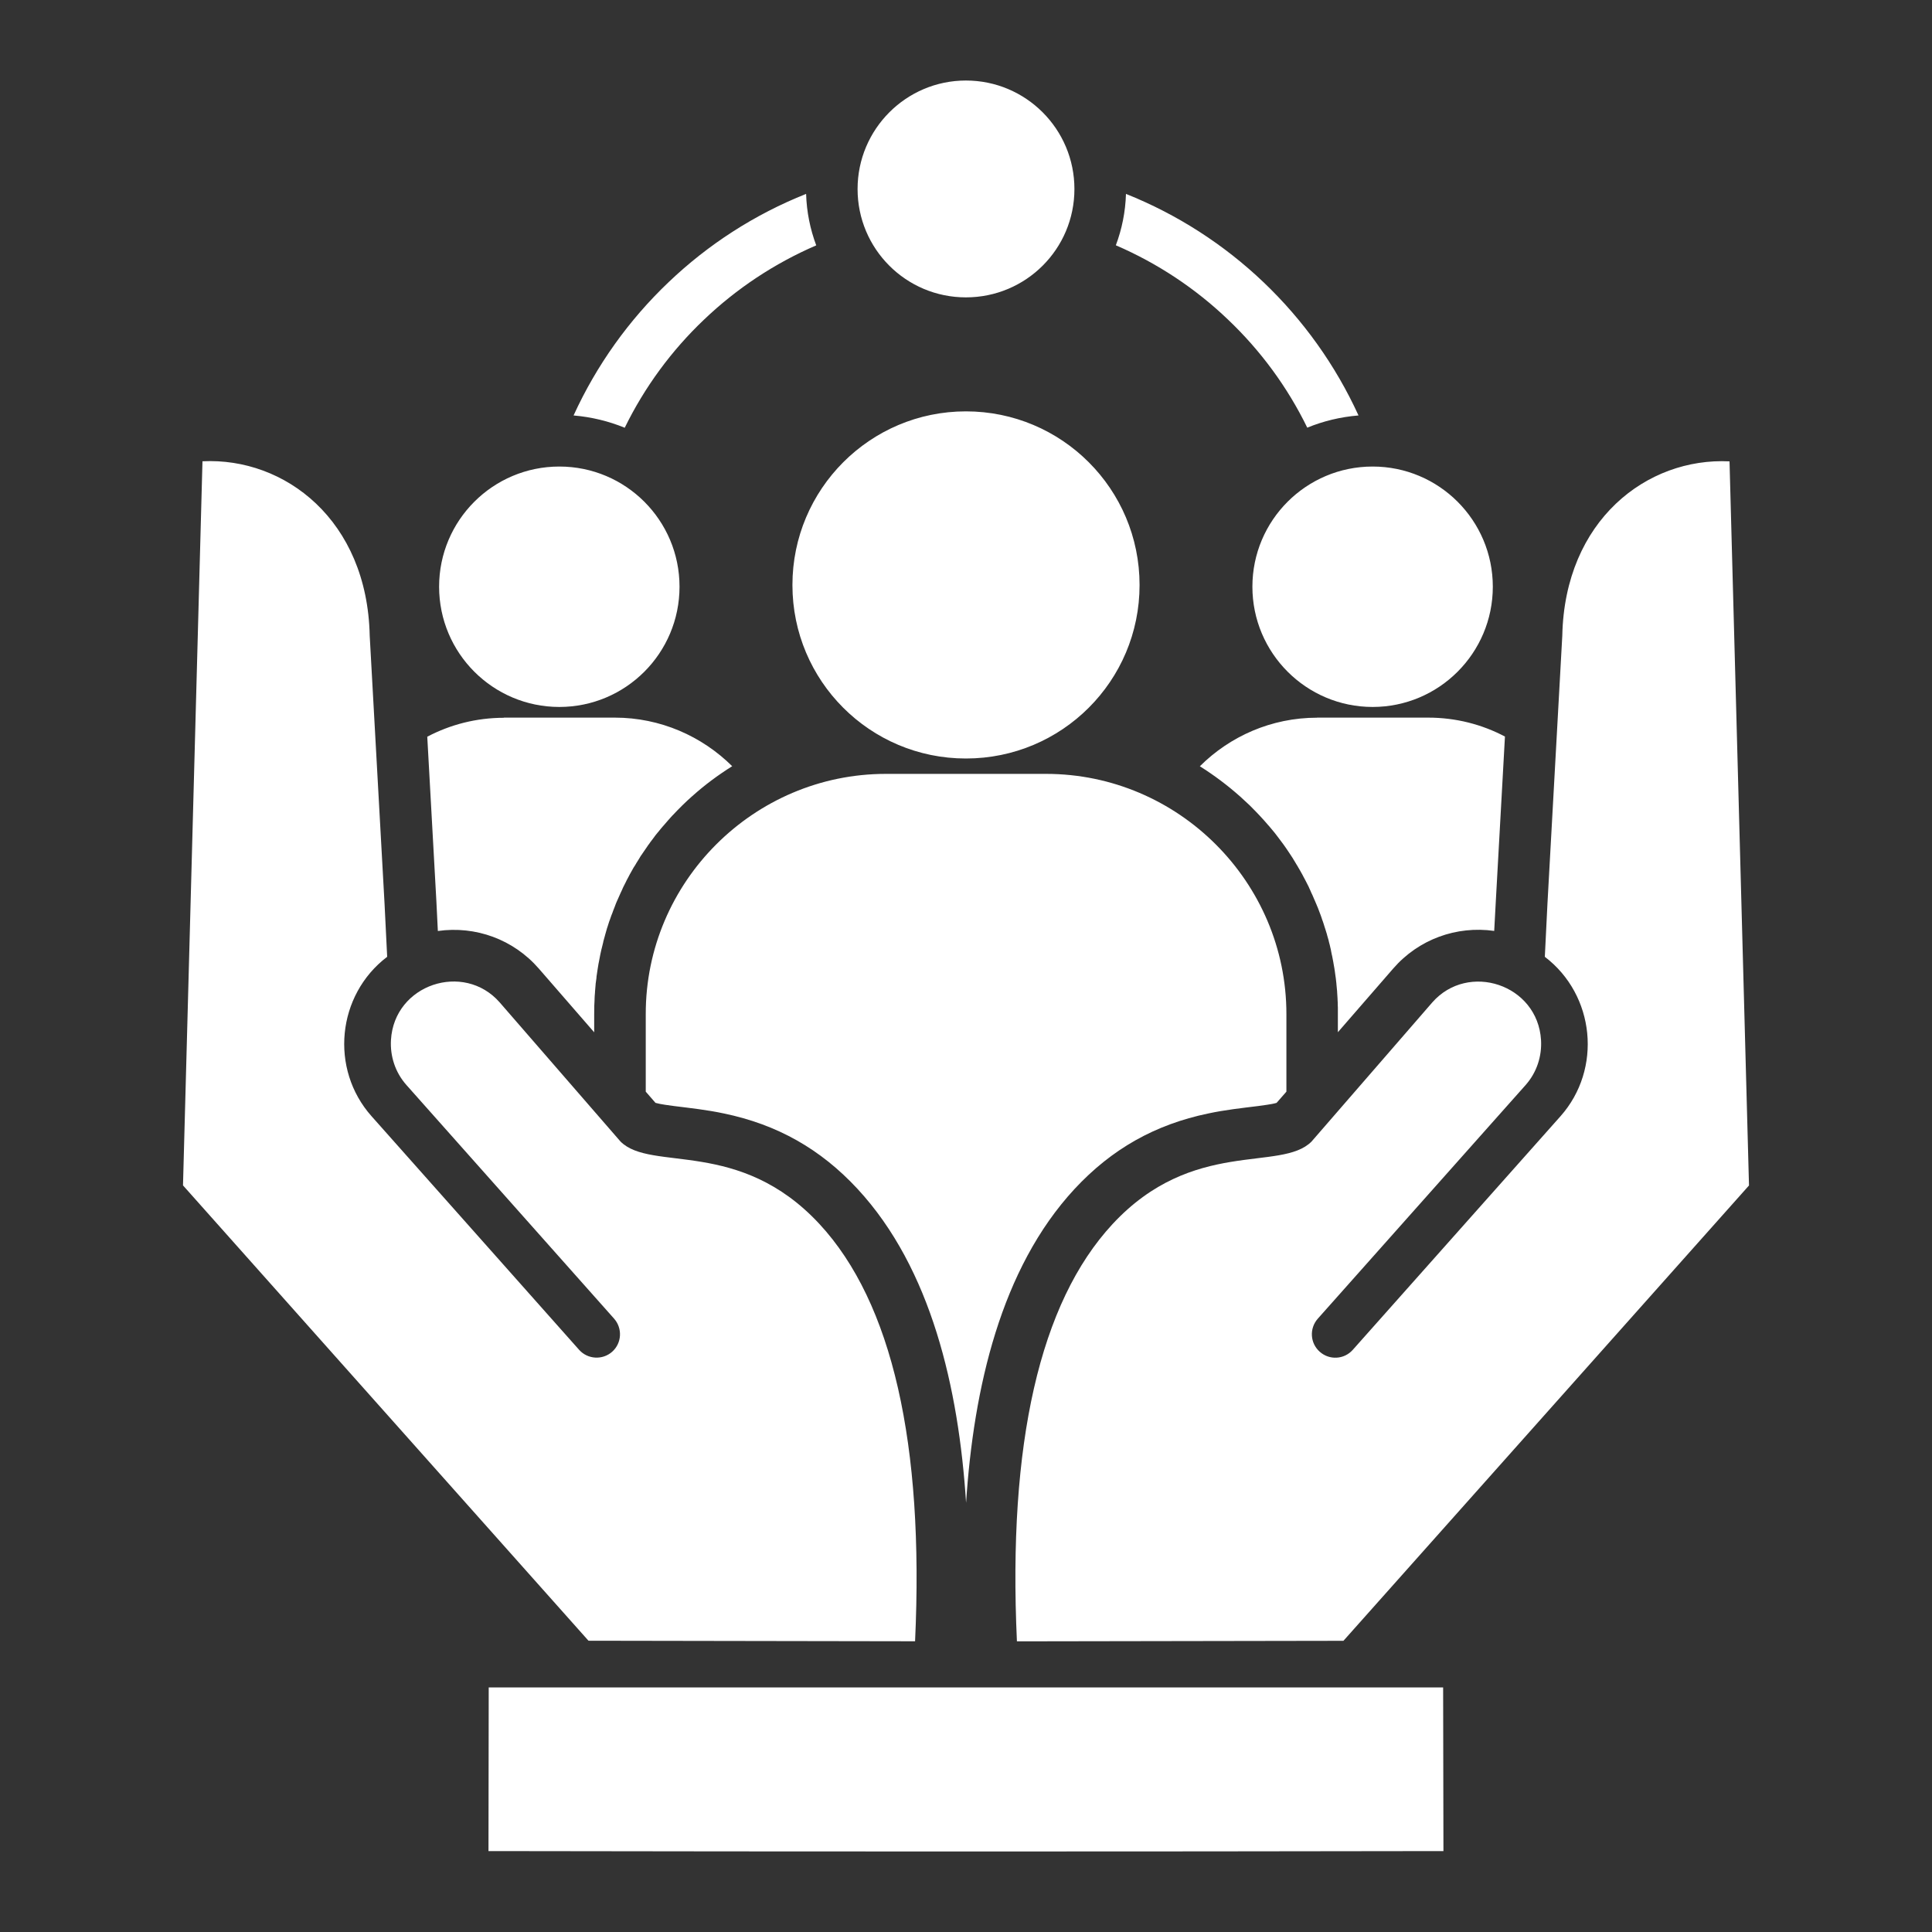 <?xml version="1.0" encoding="utf-8"?>
<!-- Generator: Adobe Illustrator 27.4.1, SVG Export Plug-In . SVG Version: 6.00 Build 0)  -->
<svg version="1.1" id="Layer_1" xmlns="http://www.w3.org/2000/svg" xmlns:xlink="http://www.w3.org/1999/xlink" x="0px" y="0px"
	 viewBox="0 0 250 250" enable-background="new 0 0 250 250" xml:space="preserve">
<rect x="0" y="0" width="250" height="250" fill="#333333" stroke="none"/>
<g>
	<path fill-rule="evenodd" clip-rule="evenodd" fill="#FFFFFF" d="M186.78,239.53l-0.04-21.18H63.24l-0.03,21.18
		C104.46,239.6,145.53,239.6,186.78,239.53L186.78,239.53z M124.99,10.42c7.75,0,14.04,6.28,14.04,14.04s-6.28,14.02-14.04,14.02
		c-7.76,0-14.02-6.28-14.02-14.02S117.25,10.42,124.99,10.42z M74.22,53.76c2.98-6.52,7.17-12.37,12.29-17.24
		c5.1-4.87,11.12-8.77,17.8-11.43c0.07,2.34,0.53,4.57,1.31,6.66c-5.4,2.33-10.31,5.59-14.52,9.61c-4.2,3.99-7.69,8.73-10.26,13.99
		C78.76,54.5,76.54,53.96,74.22,53.76L74.22,53.76z M145.7,25.09c6.66,2.66,12.69,6.56,17.8,11.43c5.11,4.87,9.31,10.72,12.29,17.24
		c-2.33,0.19-4.56,0.73-6.63,1.58c-2.57-5.27-6.06-10-10.26-13.99c-4.2-4.02-9.11-7.28-14.51-9.61
		C145.17,29.66,145.63,27.43,145.7,25.09L145.7,25.09z M124.99,53.23c12.41,0,22.47,10.05,22.47,22.47s-10.05,22.45-22.47,22.45
		S102.54,88.1,102.54,75.7S112.59,53.23,124.99,53.23z M114.63,100.14h20.73c17.11,0,31.1,13.99,31.1,31.08v10.04l-1.27,1.45
		c-0.68,0.21-1.84,0.32-2.38,0.41c-2.18,0.27-4.3,0.5-6.45,0.96c-6.89,1.43-12.5,4.59-17.31,9.77
		c-9.54,10.3-13.07,25.77-14.04,40.61c-0.96-14.85-4.51-30.31-14.04-40.61c-4.8-5.18-10.41-8.34-17.31-9.77
		c-2.15-0.46-4.28-0.69-6.44-0.96c-0.55-0.08-1.72-0.21-2.4-0.41l-1.26-1.45v-10.04C83.54,114.13,97.53,100.14,114.63,100.14
		L114.63,100.14z M65.19,92.86h14.36c5.91,0,11.29,2.41,15.2,6.29h-0.01c-1.83,1.15-3.56,2.43-5.16,3.87l-0.05,0.04
		c-0.42,0.37-0.83,0.76-1.23,1.15l-0.07,0.07c-0.39,0.39-0.78,0.78-1.15,1.18l-0.11,0.11c-0.37,0.41-0.72,0.8-1.07,1.22l-0.12,0.13
		c-0.21,0.24-0.41,0.49-0.6,0.73l-0.1,0.11c-0.11,0.13-0.21,0.26-0.31,0.39l-0.15,0.21c-0.16,0.21-0.32,0.42-0.47,0.62
		c-0.05,0.08-0.11,0.16-0.16,0.23c-0.1,0.12-0.18,0.24-0.27,0.38c-0.05,0.08-0.12,0.16-0.18,0.26c-0.13,0.19-0.26,0.38-0.39,0.57
		c-0.07,0.1-0.13,0.21-0.21,0.3c-0.07,0.12-0.15,0.23-0.21,0.35c-0.08,0.12-0.15,0.24-0.23,0.37c-0.11,0.16-0.21,0.34-0.3,0.5
		c-0.07,0.11-0.13,0.21-0.21,0.32c-0.07,0.12-0.13,0.23-0.19,0.34c-0.11,0.19-0.21,0.38-0.32,0.57c-0.05,0.11-0.11,0.21-0.16,0.31
		c-0.07,0.13-0.15,0.26-0.21,0.39c-0.05,0.11-0.11,0.21-0.15,0.31c-0.11,0.21-0.21,0.41-0.31,0.61c-0.04,0.1-0.1,0.19-0.13,0.3
		c-0.08,0.15-0.15,0.3-0.21,0.45c-0.04,0.08-0.08,0.18-0.12,0.27c-0.1,0.21-0.19,0.43-0.29,0.65c-0.04,0.1-0.08,0.18-0.12,0.27
		c-0.07,0.18-0.15,0.35-0.21,0.54c-0.03,0.07-0.05,0.13-0.08,0.21c-0.1,0.23-0.18,0.46-0.26,0.69l-0.11,0.27
		c-0.07,0.21-0.13,0.39-0.21,0.6l-0.08,0.21c-0.07,0.21-0.15,0.45-0.21,0.66l-0.08,0.24c-0.07,0.26-0.15,0.5-0.21,0.74
		c-0.01,0.04-0.03,0.1-0.04,0.15c-0.05,0.21-0.12,0.43-0.18,0.65c-0.03,0.08-0.04,0.15-0.05,0.23c-0.07,0.26-0.13,0.52-0.19,0.77
		l-0.04,0.15c-0.05,0.21-0.1,0.45-0.15,0.68l-0.04,0.21c-0.05,0.27-0.11,0.53-0.15,0.78c-0.01,0.07-0.03,0.13-0.04,0.19
		c-0.04,0.23-0.07,0.46-0.11,0.68c-0.01,0.07-0.03,0.13-0.03,0.19c-0.04,0.27-0.08,0.54-0.12,0.81c0,0.05-0.01,0.12-0.01,0.19
		c-0.04,0.24-0.07,0.49-0.1,0.72l-0.01,0.15c-0.03,0.27-0.05,0.54-0.07,0.83l-0.01,0.21c-0.03,0.26-0.04,0.53-0.05,0.78v0.08
		c-0.01,0.29-0.03,0.57-0.04,0.85v0.19c-0.01,0.3-0.01,0.58-0.01,0.86v2.34l-7.16-8.24c-3.29-3.79-8.19-5.56-13.07-4.87l-0.19-3.84
		l-1.18-21.3c2.98-1.57,6.36-2.45,9.93-2.45L65.19,92.86z M72.38,60.37c8.59,0,15.55,6.96,15.55,15.55s-6.96,15.56-15.55,15.56
		s-15.56-6.97-15.56-15.56S63.79,60.37,72.38,60.37z M170.44,92.86h14.36c3.59,0,6.97,0.88,9.94,2.45l-1.18,21.26l-0.21,3.89
		c-4.88-0.69-9.78,1.08-13.07,4.87l-7.16,8.24v-3.21l-0.01-0.19c0-0.29-0.01-0.57-0.03-0.85v-0.08c-0.01-0.26-0.04-0.53-0.05-0.78
		l-0.01-0.21c-0.03-0.29-0.05-0.55-0.08-0.83l-0.01-0.15c-0.03-0.23-0.05-0.47-0.08-0.72l-0.03-0.19c-0.03-0.27-0.07-0.54-0.11-0.81
		c-0.01-0.05-0.03-0.12-0.03-0.19c-0.04-0.21-0.08-0.45-0.12-0.68c-0.01-0.05-0.01-0.12-0.03-0.19c-0.05-0.26-0.1-0.52-0.15-0.78
		l-0.05-0.21c-0.04-0.23-0.1-0.46-0.13-0.68l-0.04-0.15c-0.05-0.26-0.12-0.52-0.19-0.77l-0.05-0.23c-0.07-0.21-0.12-0.43-0.19-0.66
		l-0.03-0.13c-0.08-0.24-0.15-0.49-0.23-0.74l-0.08-0.24c-0.07-0.21-0.13-0.45-0.21-0.66l-0.08-0.21c-0.07-0.21-0.13-0.42-0.21-0.62
		c-0.03-0.08-0.07-0.18-0.1-0.26c-0.08-0.23-0.18-0.46-0.26-0.69c-0.04-0.07-0.07-0.15-0.1-0.23c-0.07-0.16-0.13-0.34-0.21-0.5
		c-0.04-0.1-0.08-0.21-0.13-0.3c-0.08-0.21-0.18-0.42-0.27-0.63c-0.04-0.1-0.1-0.19-0.13-0.27c-0.07-0.16-0.13-0.31-0.2-0.46
		c-0.05-0.1-0.1-0.19-0.13-0.29c-0.11-0.21-0.21-0.41-0.31-0.61c-0.05-0.11-0.11-0.21-0.16-0.31c-0.07-0.13-0.13-0.26-0.21-0.39
		c-0.05-0.11-0.11-0.21-0.16-0.31c-0.11-0.19-0.21-0.38-0.32-0.57c-0.07-0.11-0.13-0.23-0.2-0.34c-0.05-0.11-0.12-0.21-0.19-0.32
		c-0.1-0.18-0.21-0.34-0.31-0.52c-0.07-0.12-0.15-0.23-0.21-0.35c-0.08-0.12-0.16-0.24-0.23-0.35c-0.07-0.1-0.12-0.19-0.19-0.29
		c-0.13-0.21-0.27-0.41-0.41-0.61c-0.05-0.07-0.11-0.15-0.16-0.23c-0.1-0.13-0.19-0.26-0.27-0.38c-0.05-0.07-0.11-0.15-0.16-0.21
		c-0.16-0.21-0.31-0.42-0.47-0.63l-0.16-0.21c-0.1-0.13-0.21-0.26-0.3-0.39l-0.1-0.12c-0.21-0.24-0.39-0.47-0.6-0.72l-0.12-0.13
		c-0.35-0.41-0.7-0.81-1.07-1.2l-0.11-0.12c-0.38-0.39-0.76-0.8-1.15-1.18l-0.07-0.07c-0.41-0.39-0.83-0.78-1.25-1.16l-0.04-0.03
		c-1.61-1.43-3.33-2.72-5.16-3.87h-0.01c3.9-3.89,9.27-6.29,15.18-6.29L170.44,92.86z M177.62,60.37c8.58,0,15.55,6.96,15.55,15.55
		s-6.97,15.56-15.55,15.56s-15.56-6.97-15.56-15.56S169.03,60.37,177.62,60.37z M199.9,123.81l0.34-6.87l1.92-34.68
		c0.31-14.93,10.96-23.09,21.64-22.56c0,0,0.84,31.23,2.52,93.7l-52.48,58.92l-42.25,0.07c-1.18-25.52,2.94-43.82,12.37-53.99
		c10.39-11.2,21.79-6.7,25.75-10.68l15.63-18.01c4.64-5.28,13.64-2.34,14.07,4.88c0.12,2.07-0.54,4.18-2.01,5.83l-26.88,30.22
		c-1.11,1.26-1,3.17,0.26,4.28c1.25,1.11,3.15,1,4.26-0.24l26.88-30.23C207.36,138.33,206.39,128.75,199.9,123.81L199.9,123.81z
		 M50.1,123.81l-0.34-6.87l-1.92-34.68C47.53,67.32,36.87,59.16,26.2,59.69c0,0-0.84,31.23-2.52,93.7l52.47,58.92l42.26,0.07
		c1.18-25.52-2.95-43.82-12.37-53.99c-10.39-11.2-21.79-6.7-25.75-10.68l-15.64-18.01c-4.64-5.28-13.64-2.34-14.06,4.88
		c-0.12,2.07,0.54,4.18,2.01,5.83l26.86,30.22c1.11,1.26,1,3.17-0.24,4.28c-1.25,1.11-3.17,1-4.28-0.24l-26.86-30.23
		C42.64,138.33,43.59,128.75,50.1,123.81L50.1,123.81z"/>
</g>
</svg>
